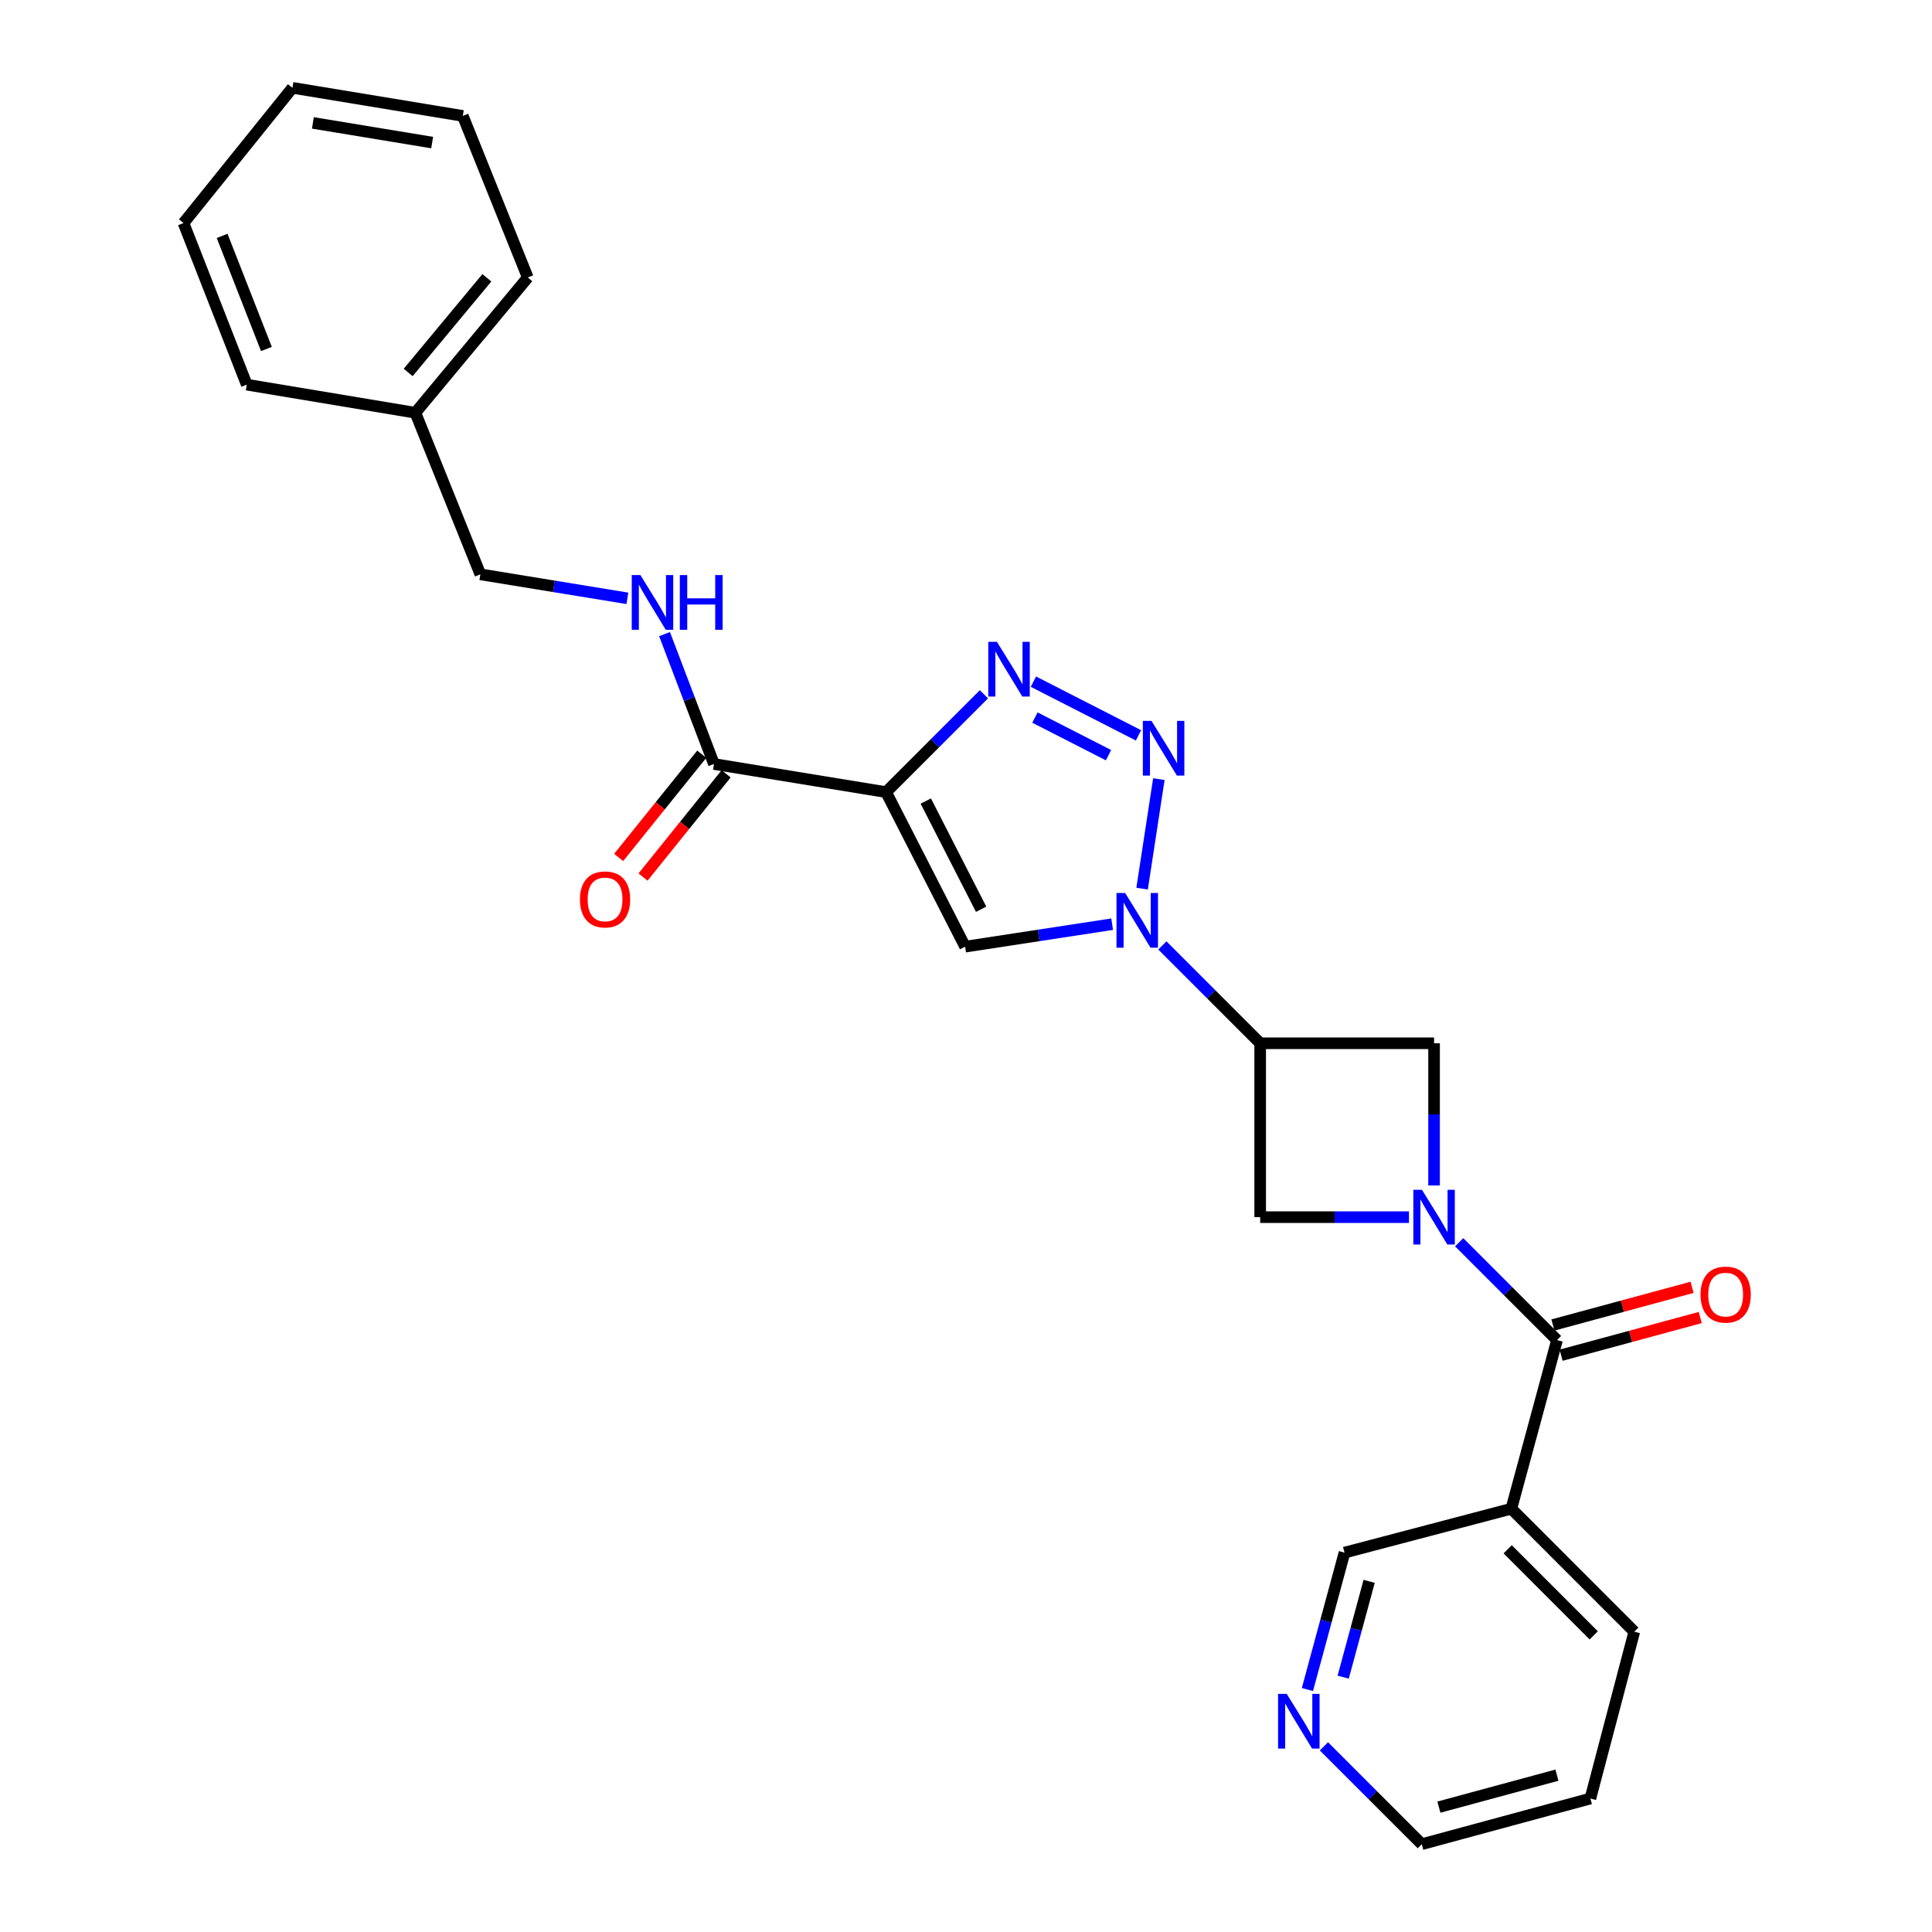 <?xml version='1.0' encoding='iso-8859-1'?>
<svg version='1.1' baseProfile='full'
              xmlns='http://www.w3.org/2000/svg'
                      xmlns:rdkit='http://www.rdkit.org/xml'
                      xmlns:xlink='http://www.w3.org/1999/xlink'
                  xml:space='preserve'
width='1000px' height='1000px' viewBox='0 0 1000 1000'>
<!-- END OF HEADER -->
<rect style='opacity:1.0;fill:#FFFFFF;stroke:none' width='1000' height='1000' x='0' y='0'> </rect>
<path class='bond-0' d='M 458.635,409.998 L 483.957,384.676' style='fill:none;fill-rule:evenodd;stroke:#000000;stroke-width:6px;stroke-linecap:butt;stroke-linejoin:miter;stroke-opacity:1' />
<path class='bond-0' d='M 483.957,384.676 L 509.279,359.354' style='fill:none;fill-rule:evenodd;stroke:#0000FF;stroke-width:6px;stroke-linecap:butt;stroke-linejoin:miter;stroke-opacity:1' />
<path class='bond-1' d='M 458.635,409.998 L 499.543,489.996' style='fill:none;fill-rule:evenodd;stroke:#000000;stroke-width:6px;stroke-linecap:butt;stroke-linejoin:miter;stroke-opacity:1' />
<path class='bond-1' d='M 479.19,414.625 L 507.825,470.623' style='fill:none;fill-rule:evenodd;stroke:#000000;stroke-width:6px;stroke-linecap:butt;stroke-linejoin:miter;stroke-opacity:1' />
<path class='bond-2' d='M 458.635,409.998 L 369.542,395.45' style='fill:none;fill-rule:evenodd;stroke:#000000;stroke-width:6px;stroke-linecap:butt;stroke-linejoin:miter;stroke-opacity:1' />
<path class='bond-3' d='M 575.643,478.354 L 537.593,484.175' style='fill:none;fill-rule:evenodd;stroke:#0000FF;stroke-width:6px;stroke-linecap:butt;stroke-linejoin:miter;stroke-opacity:1' />
<path class='bond-3' d='M 537.593,484.175 L 499.543,489.996' style='fill:none;fill-rule:evenodd;stroke:#000000;stroke-width:6px;stroke-linecap:butt;stroke-linejoin:miter;stroke-opacity:1' />
<path class='bond-4' d='M 601.626,489.356 L 626.948,514.677' style='fill:none;fill-rule:evenodd;stroke:#0000FF;stroke-width:6px;stroke-linecap:butt;stroke-linejoin:miter;stroke-opacity:1' />
<path class='bond-4' d='M 626.948,514.677 L 652.27,539.999' style='fill:none;fill-rule:evenodd;stroke:#000000;stroke-width:6px;stroke-linecap:butt;stroke-linejoin:miter;stroke-opacity:1' />
<path class='bond-5' d='M 591.149,459.953 L 599.826,403.27' style='fill:none;fill-rule:evenodd;stroke:#0000FF;stroke-width:6px;stroke-linecap:butt;stroke-linejoin:miter;stroke-opacity:1' />
<path class='bond-6' d='M 589.289,380.632 L 534.89,352.818' style='fill:none;fill-rule:evenodd;stroke:#0000FF;stroke-width:6px;stroke-linecap:butt;stroke-linejoin:miter;stroke-opacity:1' />
<path class='bond-6' d='M 573.757,390.879 L 535.678,371.409' style='fill:none;fill-rule:evenodd;stroke:#0000FF;stroke-width:6px;stroke-linecap:butt;stroke-linejoin:miter;stroke-opacity:1' />
<path class='bond-7' d='M 729.282,630.001 L 690.776,630.001' style='fill:none;fill-rule:evenodd;stroke:#0000FF;stroke-width:6px;stroke-linecap:butt;stroke-linejoin:miter;stroke-opacity:1' />
<path class='bond-7' d='M 690.776,630.001 L 652.27,630.001' style='fill:none;fill-rule:evenodd;stroke:#000000;stroke-width:6px;stroke-linecap:butt;stroke-linejoin:miter;stroke-opacity:1' />
<path class='bond-8' d='M 755.262,642.991 L 780.583,668.313' style='fill:none;fill-rule:evenodd;stroke:#0000FF;stroke-width:6px;stroke-linecap:butt;stroke-linejoin:miter;stroke-opacity:1' />
<path class='bond-8' d='M 780.583,668.313 L 805.905,693.634' style='fill:none;fill-rule:evenodd;stroke:#000000;stroke-width:6px;stroke-linecap:butt;stroke-linejoin:miter;stroke-opacity:1' />
<path class='bond-9' d='M 742.272,613.591 L 742.272,576.795' style='fill:none;fill-rule:evenodd;stroke:#0000FF;stroke-width:6px;stroke-linecap:butt;stroke-linejoin:miter;stroke-opacity:1' />
<path class='bond-9' d='M 742.272,576.795 L 742.272,539.999' style='fill:none;fill-rule:evenodd;stroke:#000000;stroke-width:6px;stroke-linecap:butt;stroke-linejoin:miter;stroke-opacity:1' />
<path class='bond-10' d='M 652.27,539.999 L 742.272,539.999' style='fill:none;fill-rule:evenodd;stroke:#000000;stroke-width:6px;stroke-linecap:butt;stroke-linejoin:miter;stroke-opacity:1' />
<path class='bond-11' d='M 652.27,539.999 L 652.27,630.001' style='fill:none;fill-rule:evenodd;stroke:#000000;stroke-width:6px;stroke-linecap:butt;stroke-linejoin:miter;stroke-opacity:1' />
<path class='bond-12' d='M 805.905,693.634 L 782.271,780.911' style='fill:none;fill-rule:evenodd;stroke:#000000;stroke-width:6px;stroke-linecap:butt;stroke-linejoin:miter;stroke-opacity:1' />
<path class='bond-13' d='M 808.021,701.45 L 844.038,691.699' style='fill:none;fill-rule:evenodd;stroke:#000000;stroke-width:6px;stroke-linecap:butt;stroke-linejoin:miter;stroke-opacity:1' />
<path class='bond-13' d='M 844.038,691.699 L 880.054,681.948' style='fill:none;fill-rule:evenodd;stroke:#FF0000;stroke-width:6px;stroke-linecap:butt;stroke-linejoin:miter;stroke-opacity:1' />
<path class='bond-13' d='M 803.789,685.819 L 839.806,676.068' style='fill:none;fill-rule:evenodd;stroke:#000000;stroke-width:6px;stroke-linecap:butt;stroke-linejoin:miter;stroke-opacity:1' />
<path class='bond-13' d='M 839.806,676.068 L 875.822,666.316' style='fill:none;fill-rule:evenodd;stroke:#FF0000;stroke-width:6px;stroke-linecap:butt;stroke-linejoin:miter;stroke-opacity:1' />
<path class='bond-14' d='M 369.542,395.45 L 356.754,361.832' style='fill:none;fill-rule:evenodd;stroke:#000000;stroke-width:6px;stroke-linecap:butt;stroke-linejoin:miter;stroke-opacity:1' />
<path class='bond-14' d='M 356.754,361.832 L 343.967,328.215' style='fill:none;fill-rule:evenodd;stroke:#0000FF;stroke-width:6px;stroke-linecap:butt;stroke-linejoin:miter;stroke-opacity:1' />
<path class='bond-15' d='M 363.235,390.372 L 341.723,417.09' style='fill:none;fill-rule:evenodd;stroke:#000000;stroke-width:6px;stroke-linecap:butt;stroke-linejoin:miter;stroke-opacity:1' />
<path class='bond-15' d='M 341.723,417.09 L 320.21,443.808' style='fill:none;fill-rule:evenodd;stroke:#FF0000;stroke-width:6px;stroke-linecap:butt;stroke-linejoin:miter;stroke-opacity:1' />
<path class='bond-15' d='M 375.848,400.528 L 354.336,427.246' style='fill:none;fill-rule:evenodd;stroke:#000000;stroke-width:6px;stroke-linecap:butt;stroke-linejoin:miter;stroke-opacity:1' />
<path class='bond-15' d='M 354.336,427.246 L 332.824,453.964' style='fill:none;fill-rule:evenodd;stroke:#FF0000;stroke-width:6px;stroke-linecap:butt;stroke-linejoin:miter;stroke-opacity:1' />
<path class='bond-16' d='M 782.271,780.911 L 695.912,803.636' style='fill:none;fill-rule:evenodd;stroke:#000000;stroke-width:6px;stroke-linecap:butt;stroke-linejoin:miter;stroke-opacity:1' />
<path class='bond-17' d='M 782.271,780.911 L 845.913,844.562' style='fill:none;fill-rule:evenodd;stroke:#000000;stroke-width:6px;stroke-linecap:butt;stroke-linejoin:miter;stroke-opacity:1' />
<path class='bond-17' d='M 780.365,801.908 L 824.915,846.464' style='fill:none;fill-rule:evenodd;stroke:#000000;stroke-width:6px;stroke-linecap:butt;stroke-linejoin:miter;stroke-opacity:1' />
<path class='bond-18' d='M 324.733,309.695 L 286.684,303.483' style='fill:none;fill-rule:evenodd;stroke:#0000FF;stroke-width:6px;stroke-linecap:butt;stroke-linejoin:miter;stroke-opacity:1' />
<path class='bond-18' d='M 286.684,303.483 L 248.636,297.27' style='fill:none;fill-rule:evenodd;stroke:#000000;stroke-width:6px;stroke-linecap:butt;stroke-linejoin:miter;stroke-opacity:1' />
<path class='bond-19' d='M 676.717,874.492 L 686.315,839.064' style='fill:none;fill-rule:evenodd;stroke:#0000FF;stroke-width:6px;stroke-linecap:butt;stroke-linejoin:miter;stroke-opacity:1' />
<path class='bond-19' d='M 686.315,839.064 L 695.912,803.636' style='fill:none;fill-rule:evenodd;stroke:#000000;stroke-width:6px;stroke-linecap:butt;stroke-linejoin:miter;stroke-opacity:1' />
<path class='bond-19' d='M 695.227,868.098 L 701.945,843.298' style='fill:none;fill-rule:evenodd;stroke:#0000FF;stroke-width:6px;stroke-linecap:butt;stroke-linejoin:miter;stroke-opacity:1' />
<path class='bond-19' d='M 701.945,843.298 L 708.664,818.499' style='fill:none;fill-rule:evenodd;stroke:#000000;stroke-width:6px;stroke-linecap:butt;stroke-linejoin:miter;stroke-opacity:1' />
<path class='bond-20' d='M 685.259,903.9 L 710.585,929.223' style='fill:none;fill-rule:evenodd;stroke:#0000FF;stroke-width:6px;stroke-linecap:butt;stroke-linejoin:miter;stroke-opacity:1' />
<path class='bond-20' d='M 710.585,929.223 L 735.911,954.545' style='fill:none;fill-rule:evenodd;stroke:#000000;stroke-width:6px;stroke-linecap:butt;stroke-linejoin:miter;stroke-opacity:1' />
<path class='bond-21' d='M 248.636,297.27 L 214.998,213.637' style='fill:none;fill-rule:evenodd;stroke:#000000;stroke-width:6px;stroke-linecap:butt;stroke-linejoin:miter;stroke-opacity:1' />
<path class='bond-22' d='M 214.998,213.637 L 273.179,143.635' style='fill:none;fill-rule:evenodd;stroke:#000000;stroke-width:6px;stroke-linecap:butt;stroke-linejoin:miter;stroke-opacity:1' />
<path class='bond-22' d='M 211.271,192.786 L 251.998,143.784' style='fill:none;fill-rule:evenodd;stroke:#000000;stroke-width:6px;stroke-linecap:butt;stroke-linejoin:miter;stroke-opacity:1' />
<path class='bond-23' d='M 214.998,213.637 L 127.73,199.09' style='fill:none;fill-rule:evenodd;stroke:#000000;stroke-width:6px;stroke-linecap:butt;stroke-linejoin:miter;stroke-opacity:1' />
<path class='bond-24' d='M 845.913,844.562 L 823.178,930.911' style='fill:none;fill-rule:evenodd;stroke:#000000;stroke-width:6px;stroke-linecap:butt;stroke-linejoin:miter;stroke-opacity:1' />
<path class='bond-25' d='M 735.911,954.545 L 823.178,930.911' style='fill:none;fill-rule:evenodd;stroke:#000000;stroke-width:6px;stroke-linecap:butt;stroke-linejoin:miter;stroke-opacity:1' />
<path class='bond-25' d='M 744.768,935.369 L 805.855,918.826' style='fill:none;fill-rule:evenodd;stroke:#000000;stroke-width:6px;stroke-linecap:butt;stroke-linejoin:miter;stroke-opacity:1' />
<path class='bond-26' d='M 273.179,143.635 L 239.549,60.002' style='fill:none;fill-rule:evenodd;stroke:#000000;stroke-width:6px;stroke-linecap:butt;stroke-linejoin:miter;stroke-opacity:1' />
<path class='bond-27' d='M 127.73,199.09 L 94.983,115.457' style='fill:none;fill-rule:evenodd;stroke:#000000;stroke-width:6px;stroke-linecap:butt;stroke-linejoin:miter;stroke-opacity:1' />
<path class='bond-27' d='M 137.897,180.641 L 114.974,122.098' style='fill:none;fill-rule:evenodd;stroke:#000000;stroke-width:6px;stroke-linecap:butt;stroke-linejoin:miter;stroke-opacity:1' />
<path class='bond-28' d='M 239.549,60.002 L 151.365,45.455' style='fill:none;fill-rule:evenodd;stroke:#000000;stroke-width:6px;stroke-linecap:butt;stroke-linejoin:miter;stroke-opacity:1' />
<path class='bond-28' d='M 223.686,73.798 L 161.956,63.615' style='fill:none;fill-rule:evenodd;stroke:#000000;stroke-width:6px;stroke-linecap:butt;stroke-linejoin:miter;stroke-opacity:1' />
<path class='bond-29' d='M 94.983,115.457 L 151.365,45.455' style='fill:none;fill-rule:evenodd;stroke:#000000;stroke-width:6px;stroke-linecap:butt;stroke-linejoin:miter;stroke-opacity:1' />
<path  class='atom-1' d='M 582.376 462.206
L 591.656 477.206
Q 592.576 478.686, 594.056 481.366
Q 595.536 484.046, 595.616 484.206
L 595.616 462.206
L 599.376 462.206
L 599.376 490.526
L 595.496 490.526
L 585.536 474.126
Q 584.376 472.206, 583.136 470.006
Q 581.936 467.806, 581.576 467.126
L 581.576 490.526
L 577.896 490.526
L 577.896 462.206
L 582.376 462.206
' fill='#0000FF'/>
<path  class='atom-2' d='M 596.015 373.112
L 605.295 388.112
Q 606.215 389.592, 607.695 392.272
Q 609.175 394.952, 609.255 395.112
L 609.255 373.112
L 613.015 373.112
L 613.015 401.432
L 609.135 401.432
L 599.175 385.032
Q 598.015 383.112, 596.775 380.912
Q 595.575 378.712, 595.215 378.032
L 595.215 401.432
L 591.535 401.432
L 591.535 373.112
L 596.015 373.112
' fill='#0000FF'/>
<path  class='atom-3' d='M 736.012 615.841
L 745.292 630.841
Q 746.212 632.321, 747.692 635.001
Q 749.172 637.681, 749.252 637.841
L 749.252 615.841
L 753.012 615.841
L 753.012 644.161
L 749.132 644.161
L 739.172 627.761
Q 738.012 625.841, 736.772 623.641
Q 735.572 621.441, 735.212 620.761
L 735.212 644.161
L 731.532 644.161
L 731.532 615.841
L 736.012 615.841
' fill='#0000FF'/>
<path  class='atom-4' d='M 516.008 332.205
L 525.288 347.205
Q 526.208 348.685, 527.688 351.365
Q 529.168 354.045, 529.248 354.205
L 529.248 332.205
L 533.008 332.205
L 533.008 360.525
L 529.128 360.525
L 519.168 344.125
Q 518.008 342.205, 516.768 340.005
Q 515.568 337.805, 515.208 337.125
L 515.208 360.525
L 511.528 360.525
L 511.528 332.205
L 516.008 332.205
' fill='#0000FF'/>
<path  class='atom-12' d='M 331.47 297.658
L 340.75 312.658
Q 341.67 314.138, 343.15 316.818
Q 344.63 319.498, 344.71 319.658
L 344.71 297.658
L 348.47 297.658
L 348.47 325.978
L 344.59 325.978
L 334.63 309.578
Q 333.47 307.658, 332.23 305.458
Q 331.03 303.258, 330.67 302.578
L 330.67 325.978
L 326.99 325.978
L 326.99 297.658
L 331.47 297.658
' fill='#0000FF'/>
<path  class='atom-12' d='M 351.87 297.658
L 355.71 297.658
L 355.71 309.698
L 370.19 309.698
L 370.19 297.658
L 374.03 297.658
L 374.03 325.978
L 370.19 325.978
L 370.19 312.898
L 355.71 312.898
L 355.71 325.978
L 351.87 325.978
L 351.87 297.658
' fill='#0000FF'/>
<path  class='atom-13' d='M 880.199 670.08
Q 880.199 663.28, 883.559 659.48
Q 886.919 655.68, 893.199 655.68
Q 899.479 655.68, 902.839 659.48
Q 906.199 663.28, 906.199 670.08
Q 906.199 676.96, 902.799 680.88
Q 899.399 684.76, 893.199 684.76
Q 886.959 684.76, 883.559 680.88
Q 880.199 677, 880.199 670.08
M 893.199 681.56
Q 897.519 681.56, 899.839 678.68
Q 902.199 675.76, 902.199 670.08
Q 902.199 664.52, 899.839 661.72
Q 897.519 658.88, 893.199 658.88
Q 888.879 658.88, 886.519 661.68
Q 884.199 664.48, 884.199 670.08
Q 884.199 675.8, 886.519 678.68
Q 888.879 681.56, 893.199 681.56
' fill='#FF0000'/>
<path  class='atom-14' d='M 300.178 465.533
Q 300.178 458.733, 303.538 454.933
Q 306.898 451.133, 313.178 451.133
Q 319.458 451.133, 322.818 454.933
Q 326.178 458.733, 326.178 465.533
Q 326.178 472.413, 322.778 476.333
Q 319.378 480.213, 313.178 480.213
Q 306.938 480.213, 303.538 476.333
Q 300.178 472.453, 300.178 465.533
M 313.178 477.013
Q 317.498 477.013, 319.818 474.133
Q 322.178 471.213, 322.178 465.533
Q 322.178 459.973, 319.818 457.173
Q 317.498 454.333, 313.178 454.333
Q 308.858 454.333, 306.498 457.133
Q 304.178 459.933, 304.178 465.533
Q 304.178 471.253, 306.498 474.133
Q 308.858 477.013, 313.178 477.013
' fill='#FF0000'/>
<path  class='atom-15' d='M 666.009 876.752
L 675.289 891.752
Q 676.209 893.232, 677.689 895.912
Q 679.169 898.592, 679.249 898.752
L 679.249 876.752
L 683.009 876.752
L 683.009 905.072
L 679.129 905.072
L 669.169 888.672
Q 668.009 886.752, 666.769 884.552
Q 665.569 882.352, 665.209 881.672
L 665.209 905.072
L 661.529 905.072
L 661.529 876.752
L 666.009 876.752
' fill='#0000FF'/>
</svg>
